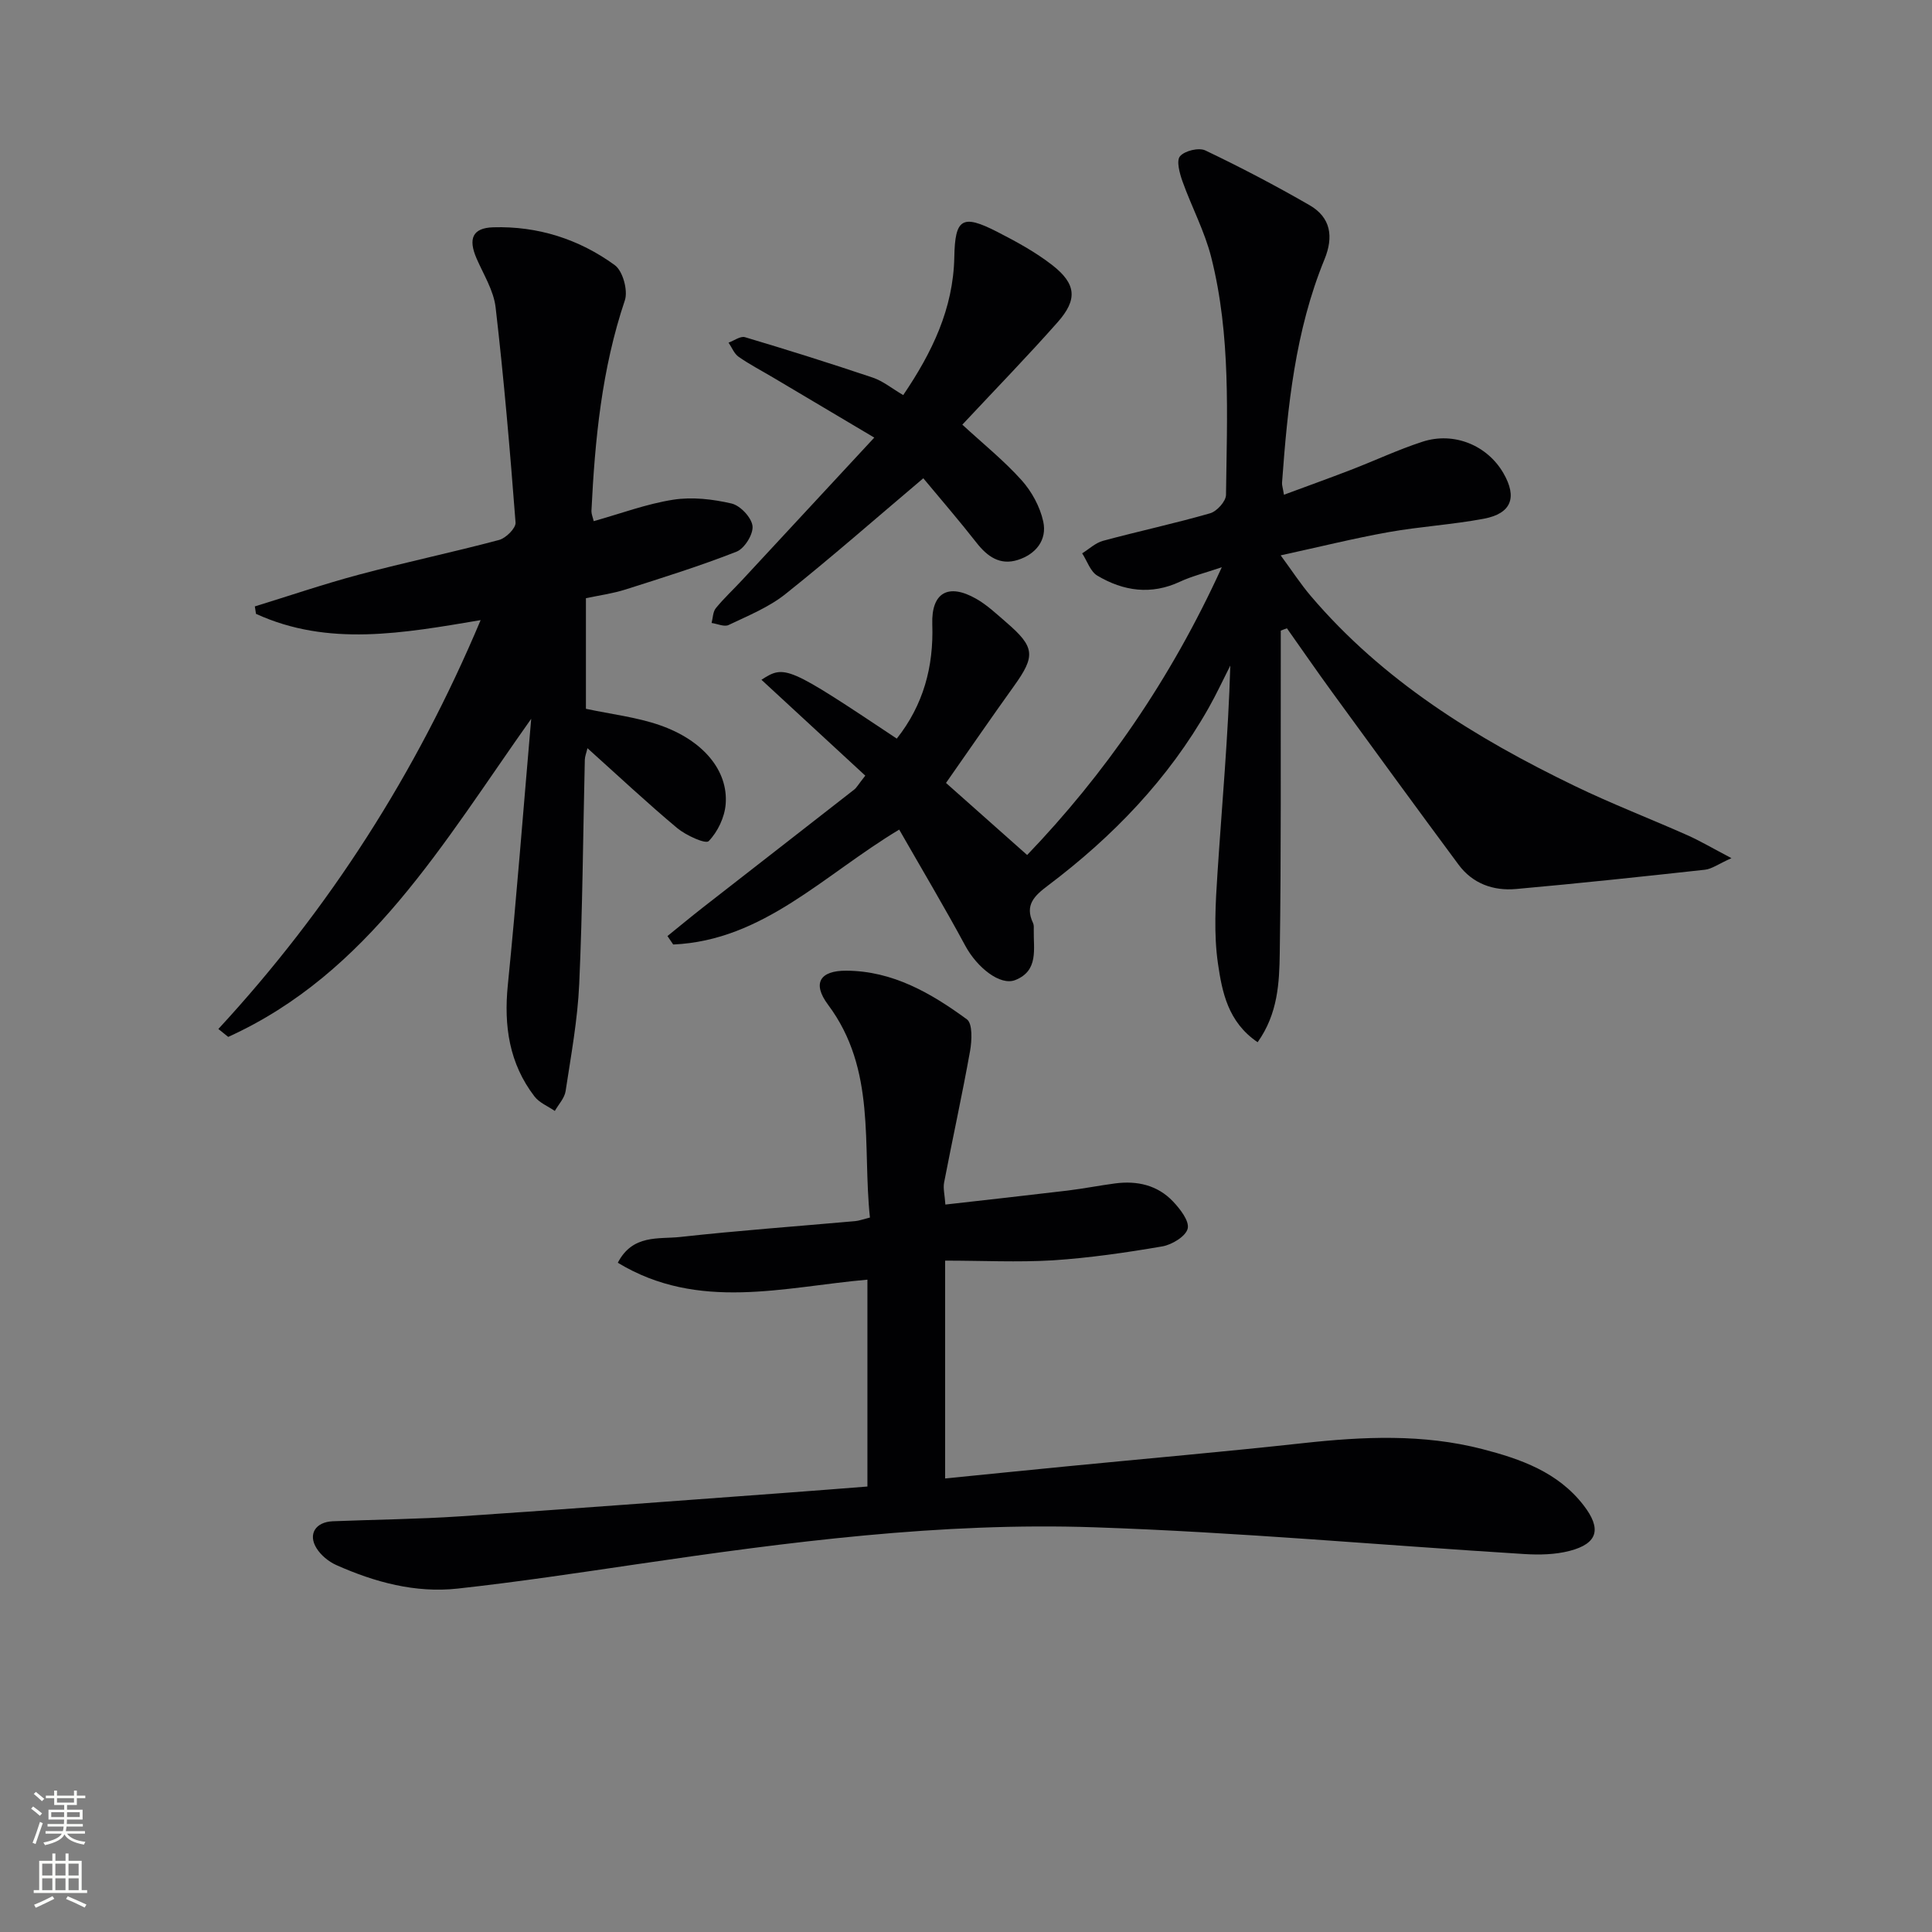 <svg enable-background="new 0 0 400 400" viewBox="0 0 400 400" xmlns="http://www.w3.org/2000/svg"><rect x="0" y="0" width="400" height="400" fill="#808080" stroke="none"/><g fill="#010103"><path d="m265.17 130.56v5.26c-.04 20.5.1 40.99-.21 61.49-.09 6.14-.37 12.55-4.58 18.47-6.16-4.16-7.36-10.44-8.21-16.25-.9-6.15-.51-12.55-.1-18.8.93-14.24 2.23-28.45 2.65-42.93-1.49 2.93-2.87 5.92-4.49 8.78-8.34 14.74-19.85 26.65-33.27 36.77-2.79 2.1-4.85 4.02-3.08 7.75.2.42.16.99.15 1.48-.08 3.89 1.06 8.39-3.83 10.33-3.13 1.24-7.91-2.6-10.34-7.09-4.38-8.12-9.11-16.05-13.69-24.06-15.67 9.4-28.15 22.96-46.79 23.79-.4-.58-.79-1.17-1.19-1.75 2.43-1.96 4.83-3.96 7.29-5.88 10.46-8.16 20.94-16.29 31.39-24.46.49-.38.8-1.01 2.28-2.87-7.14-6.59-14.29-13.19-21.5-19.85 4.85-3.14 5.41-2.88 28.02 12.18 5.5-6.95 7.65-14.87 7.35-23.66-.22-6.54 3.28-8.59 9.07-5.3 2.28 1.29 4.25 3.17 6.26 4.9 5.93 5.11 6.07 6.93 1.59 13.17-4.65 6.48-9.17 13.06-14.08 20.07 5.25 4.66 10.81 9.6 16.8 14.92 15.92-16.61 29.62-36.13 40.3-59.58-3.63 1.23-6.25 1.87-8.65 2.99-5.99 2.8-11.72 1.96-17.12-1.25-1.45-.86-2.11-3.04-3.14-4.62 1.44-.89 2.76-2.17 4.32-2.59 7.37-1.99 14.84-3.59 22.17-5.7 1.4-.4 3.28-2.48 3.29-3.81.21-16.46 1.03-33.01-3.05-49.16-1.36-5.41-4.07-10.46-5.96-15.75-.59-1.67-1.31-4.27-.51-5.2.97-1.14 3.9-1.85 5.25-1.2 7.32 3.49 14.52 7.27 21.55 11.32 4.43 2.55 5.03 6.54 3.11 11.23-6.07 14.81-7.64 30.5-8.79 46.27-.03.47.15.96.4 2.46 4.76-1.77 9.32-3.4 13.83-5.14 4.96-1.91 9.79-4.19 14.83-5.83 6.54-2.14 13.45.74 16.78 6.51 2.9 5.02 1.66 8.35-4.07 9.43-6.51 1.22-13.17 1.61-19.7 2.77-7.16 1.28-14.23 3.04-22.35 4.81 2.37 3.22 4.12 5.92 6.19 8.36 14.98 17.63 34.18 29.47 54.7 39.39 7.62 3.69 15.55 6.74 23.29 10.18 2.67 1.19 5.2 2.69 9.15 4.76-2.72 1.22-4.06 2.24-5.5 2.4-13.02 1.43-26.05 2.82-39.1 3.99-4.7.42-8.99-1.11-11.9-5.04-8.81-11.88-17.52-23.84-26.23-35.79-3.16-4.34-6.2-8.76-9.3-13.14-.41.13-.84.3-1.28.47z"/><path d="m195.68 261v45.1c8.54-.85 16.77-1.69 24.99-2.49 16.37-1.6 32.75-3.03 49.1-4.82 12.47-1.37 24.88-1.94 37.14 1.23 7.93 2.05 15.63 4.75 20.95 11.63 3.76 4.86 2.99 7.92-2.9 9.45-2.97.77-6.24.84-9.34.65-29.69-1.84-59.34-4.54-89.06-5.54-31.81-1.08-63.36 3.03-94.8 7.66-12.32 1.81-24.63 3.67-37.01 5.03-8.76.96-17.16-1.32-25.14-4.88-1.58-.71-3.17-2.02-4.07-3.47-1.83-2.92-.2-5.44 3.36-5.59 8.8-.35 17.62-.43 26.41-1.02 22.38-1.5 44.75-3.21 67.12-4.85 5.61-.41 11.23-.86 17.16-1.32 0-14.17 0-28.07 0-42.83-17.28 1.51-34.96 6.63-51.68-3.5 3.08-5.95 8.49-4.85 12.93-5.34 12.04-1.33 24.14-2.2 36.21-3.28.8-.07 1.58-.37 3.06-.74-1.59-15.01 1.38-30.61-8.67-44.06-3.33-4.46-1.68-7.08 3.79-7.05 9.63.05 17.55 4.66 24.95 10.07 1.21.88 1.04 4.42.66 6.57-1.63 9.09-3.62 18.12-5.37 27.2-.24 1.24.13 2.59.26 4.58 8.63-.98 16.99-1.9 25.34-2.9 3.29-.4 6.55-1.05 9.83-1.48 4.53-.59 8.73.35 11.93 3.71 1.49 1.56 3.44 4.07 3.07 5.64-.38 1.6-3.24 3.34-5.24 3.69-7.51 1.29-15.09 2.39-22.69 2.89-7.26.43-14.56.06-22.29.06z"/><path d="m122.92 107.9c5.63-1.58 10.95-3.58 16.46-4.44 3.92-.61 8.19-.12 12.09.79 1.8.42 4.12 2.89 4.33 4.65.2 1.68-1.65 4.66-3.29 5.31-7.53 2.96-15.28 5.38-23.01 7.84-2.65.84-5.45 1.22-8.19 1.8v22.9c5.29 1.13 10.46 1.72 15.26 3.38 9.01 3.12 14.24 9.42 13.67 16.39-.22 2.7-1.65 5.72-3.52 7.63-.64.65-4.69-1.19-6.51-2.7-6.24-5.22-12.18-10.79-18.58-16.54-.23.97-.53 1.68-.55 2.4-.37 15.47-.46 30.96-1.16 46.41-.33 7.43-1.7 14.82-2.82 22.2-.22 1.44-1.46 2.73-2.23 4.09-1.42-.98-3.21-1.69-4.21-3-5.24-6.83-6.37-14.61-5.52-23.08 1.79-17.84 3.16-35.72 4.84-55.11-18.3 25.81-33.68 52.67-62.73 65.86-.68-.55-1.36-1.1-2.04-1.64 23-24.91 40.96-52.94 54.3-84.65-16.08 2.71-31.55 5.55-46.51-1.3-.08-.51-.16-1.03-.24-1.54 7.2-2.21 14.33-4.65 21.61-6.59 9.61-2.56 19.36-4.61 28.97-7.17 1.41-.38 3.49-2.45 3.4-3.6-1.14-14.87-2.41-29.75-4.13-44.56-.41-3.5-2.51-6.81-3.96-10.16-1.74-4.04-.83-6.28 3.46-6.41 9.22-.28 17.79 2.45 25.18 7.84 1.66 1.21 2.76 5.24 2.08 7.28-4.78 14.19-6.2 28.84-6.92 43.62-.01.63.27 1.24.47 2.1z"/><path d="m181.01 90.6c-7.75-4.61-14.3-8.5-20.85-12.38-2.42-1.44-4.93-2.74-7.24-4.35-.93-.65-1.4-1.94-2.08-2.93 1.14-.41 2.46-1.41 3.4-1.13 8.86 2.64 17.69 5.42 26.46 8.37 2.13.72 3.98 2.26 6.3 3.62 5.95-8.77 10.38-17.88 10.58-28.59.15-7.95 1.62-8.93 8.85-5.23 3.97 2.03 7.97 4.21 11.47 6.94 4.94 3.87 5.22 7.1 1.09 11.77-6.15 6.96-12.64 13.63-19.75 21.23 4.32 3.98 8.62 7.44 12.26 11.49 2.1 2.34 3.82 5.49 4.49 8.55.84 3.84-1.53 6.79-5.27 7.97-3.66 1.16-6.29-.68-8.54-3.56-3.63-4.64-7.49-9.1-11.02-13.35-10.03 8.48-19.12 16.47-28.58 24-3.44 2.73-7.71 4.46-11.73 6.38-.9.43-2.33-.25-3.52-.42.27-1.04.26-2.31.88-3.07 1.66-2.04 3.61-3.84 5.41-5.78 8.91-9.61 17.82-19.21 27.39-29.53z"/></g><path d="m6.44 374.46.42-.45c.65.47 1.27.95 1.85 1.44l-.45.49c-.65-.56-1.25-1.06-1.82-1.48m.93 7.33-.63-.26c.55-1.36 1.05-2.8 1.53-4.33.19.1.38.19.59.27-.47 1.29-.96 2.73-1.49 4.32m-.38-10.38.44-.42c.43.34 1.01.82 1.74 1.44l-.49.49c-.53-.51-1.09-1.01-1.69-1.51m2.5.35h1.72v-1.04h.59v1.04h3.52v-1.04h.59v1.04h1.75v.53h-1.75v1.42h-2.03v.97h3.22v2.03h-3.24c0 .35-.01.66-.03.93h3.32v.53h-3.37c-.03.27-.08.58-.15.94h3.96v.53h-3.71c.67.92 1.93 1.48 3.79 1.68-.13.24-.23.44-.29.59-2.13-.38-3.48-1.08-4.04-2.12-.43.97-1.77 1.72-4.03 2.23-.09-.19-.2-.37-.33-.55 2.1-.42 3.37-1.03 3.81-1.83h-3.36v-.53h3.58c.08-.29.13-.61.16-.94h-3.33v-.53h3.39c.02-.27.04-.58.04-.93h-3.23v-2.03h3.25v-.97h-2.07v-1.42h-1.73zm1.12 3.44v1h2.65c.01-.3.02-.44.01-.4v-.25-.35zm1.19-2h3.52v-.91h-3.52zm4.71 2h-2.63v.59c0 .15-.01.28-.01.4h2.64z" fill="#fbfcfa"/><path d="m13.56 383.74h.63v1.52h2.72v6.07h1.13v.6h-11.06v-.6h1.13v-6.07h2.73v-1.52h.63v1.52h2.1v-1.52zm-2.69 8.83.38.56c-1.24.63-2.53 1.25-3.85 1.85-.1-.21-.21-.42-.34-.63 1.37-.55 2.63-1.15 3.81-1.78m-2.13-4.27h2.1v-2.45h-2.1zm0 3.04h2.1v-2.46h-2.1zm2.72-3.04h2.1v-2.45h-2.1zm0 3.04h2.1v-2.46h-2.1zm6.07 3.6c-1.41-.71-2.7-1.3-3.86-1.78l.35-.56c1.45.62 2.75 1.19 3.88 1.72zm-1.25-9.09h-2.1v2.45h2.1zm-2.09 5.49h2.1v-2.46h-2.1z" fill="#fbfcfa"/></svg>